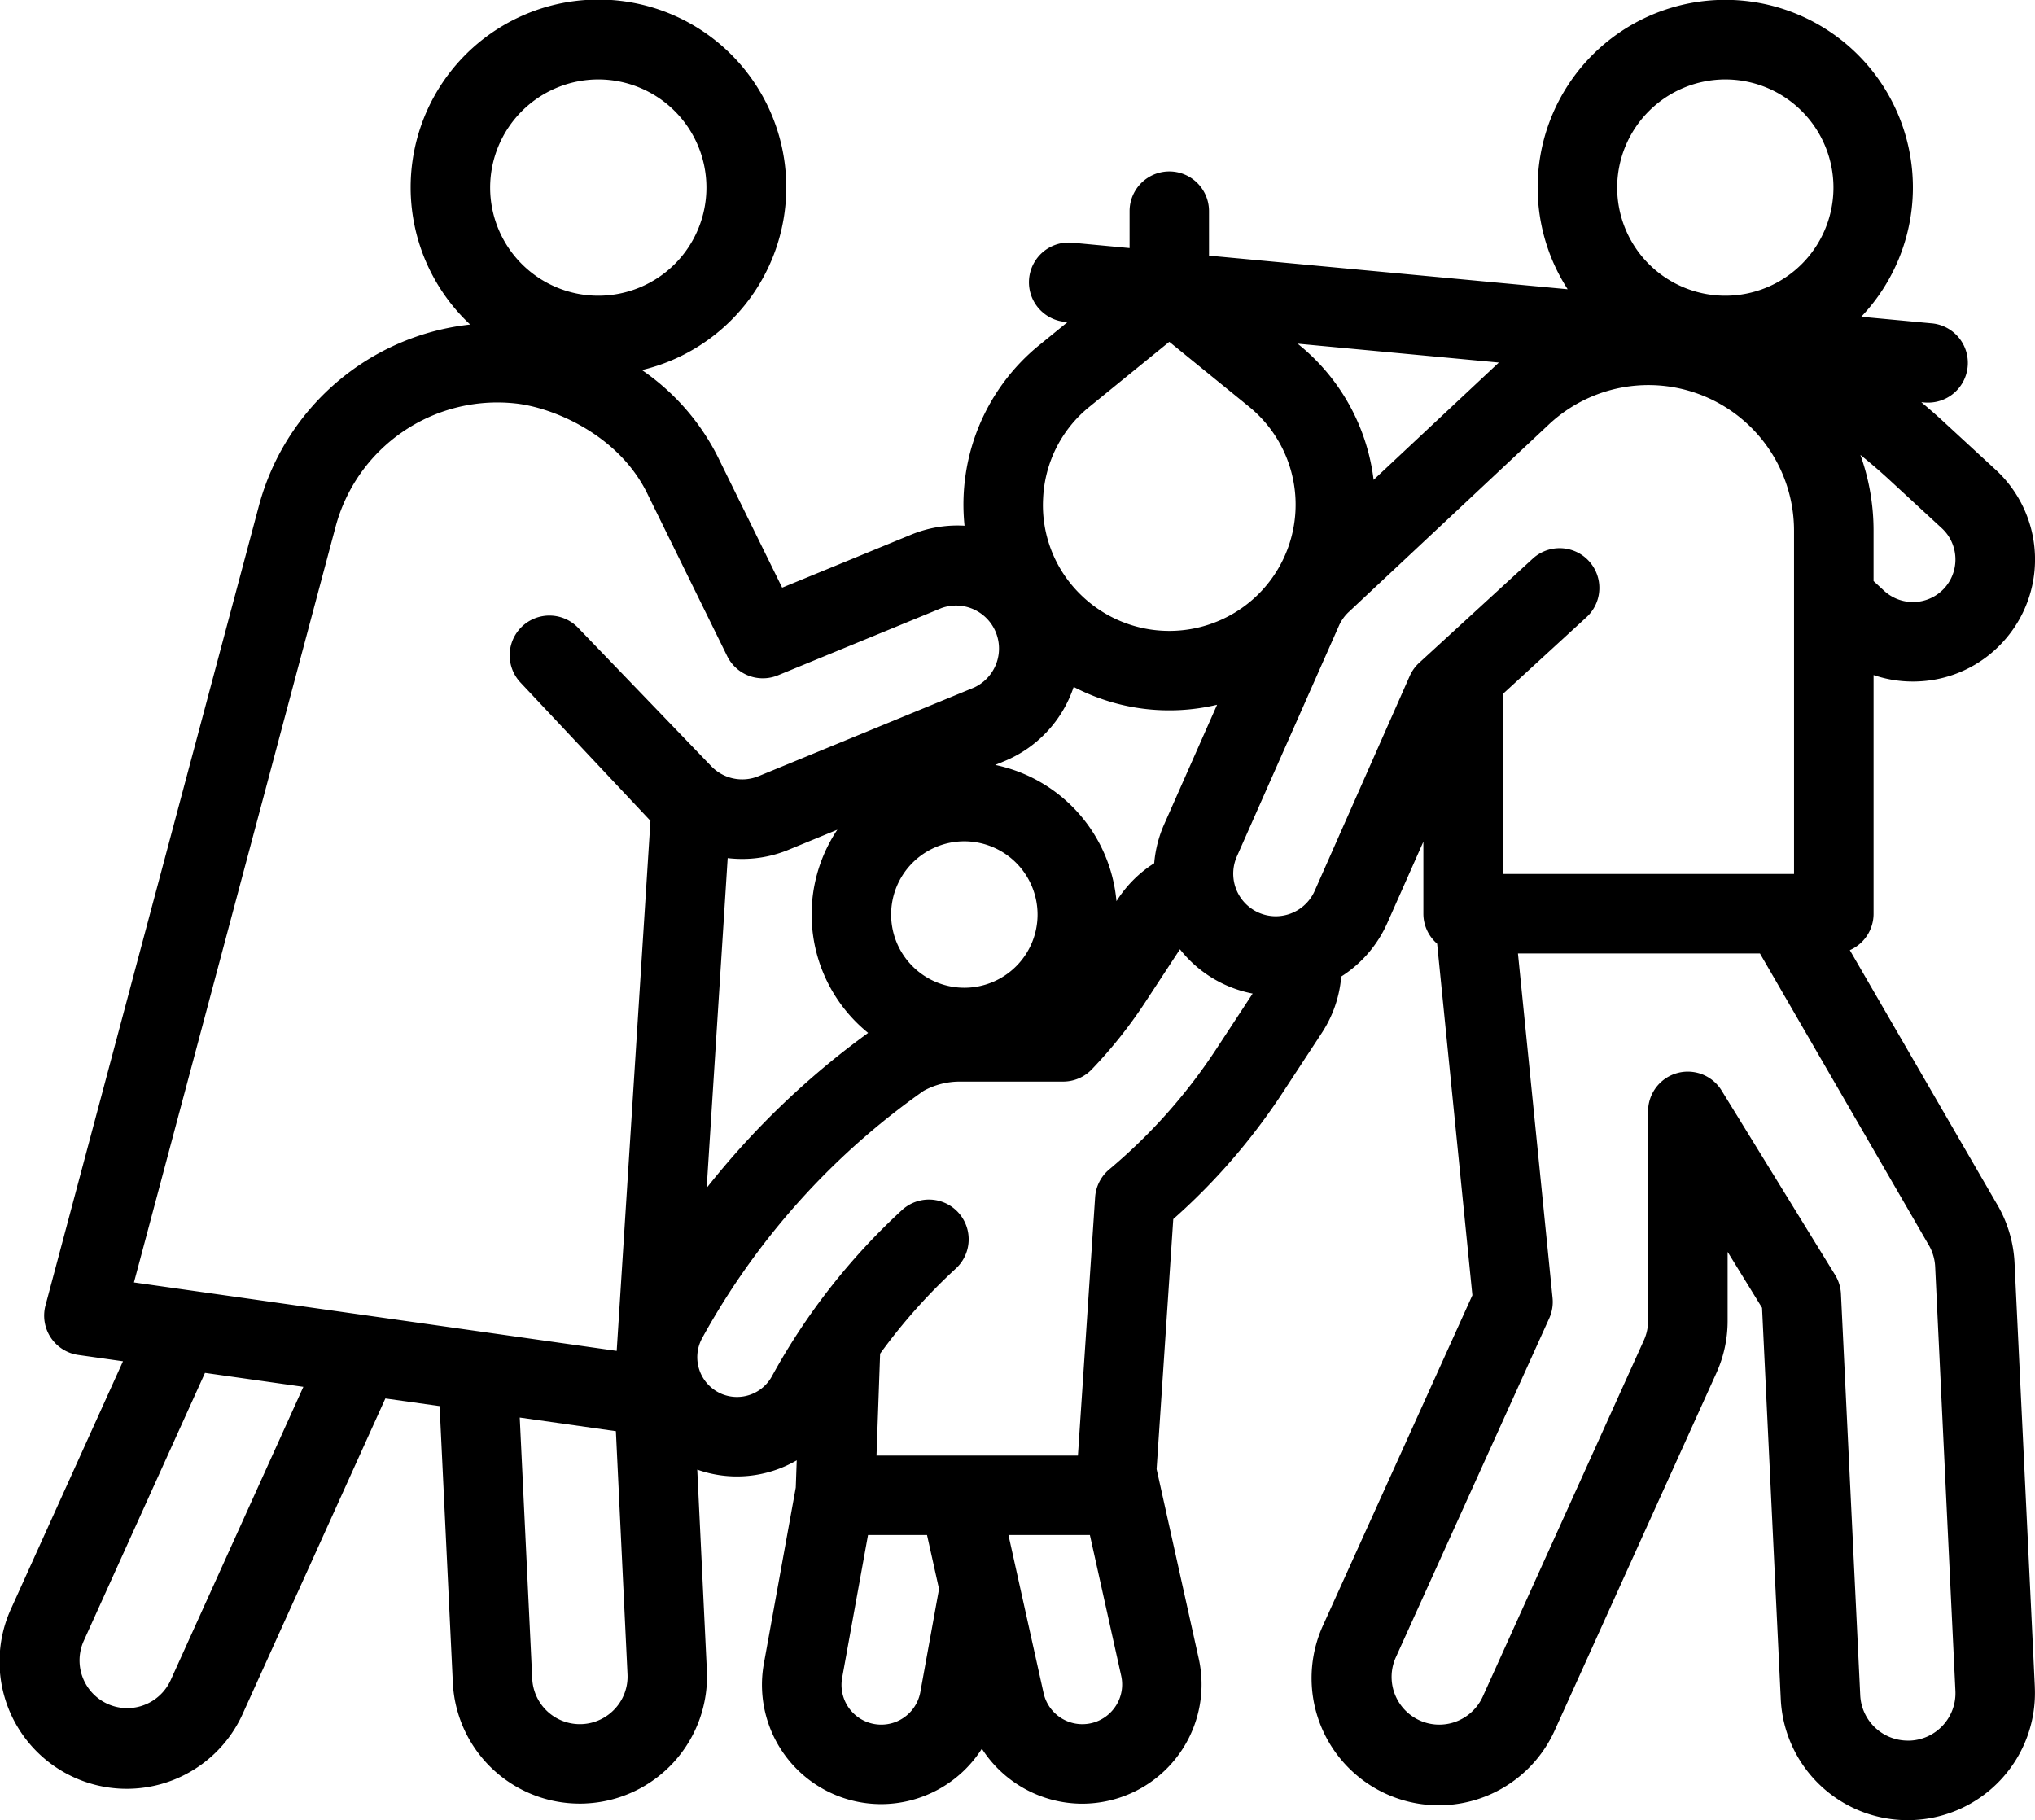 <?xml version="1.0" encoding="UTF-8"?>
<svg xmlns="http://www.w3.org/2000/svg" width="133.211" height="119.153" viewBox="0 0 133.211 119.153">
  <path id="Tracciato_6" data-name="Tracciato 6" d="M133.2,110.43l-1.328-27.752a8.344,8.344,0,0,0-1.2-3.932L121.089,62.2a2.6,2.6,0,0,0,1.555-2.381V44.192a7.961,7.961,0,0,0,2.571.424c.109,0,.218,0,.328-.007a7.936,7.936,0,0,0,5.55-2.564,7.985,7.985,0,0,0-.452-11.289L127.2,27.583c-.466-.43-.946-.846-1.432-1.254l.162.015c.082.008.165.012.246.012a2.6,2.6,0,0,0,.24-5.192l-4.579-.429a12.282,12.282,0,1,0-19.218-1.8l-23.477-2.2V13.823a2.6,2.6,0,0,0-5.2,0V16.24L70.2,15.889a2.6,2.6,0,0,0-.486,5.181l.167.016-1.842,1.5a13.448,13.448,0,0,0-4.9,11.829,7.966,7.966,0,0,0-3.5.588L51.2,38.471,47.112,30.16a15.1,15.1,0,0,0-5.091-5.935,12.294,12.294,0,1,0-11.243-2.98A16.132,16.132,0,0,0,16.93,33.176L2.979,85.452A2.6,2.6,0,0,0,5.128,88.7l2.923.414L.745,105.266a8.326,8.326,0,1,0,15.171,6.863l9.31-20.581,3.551.5.865,18.094a8.313,8.313,0,0,0,8.311,7.928c.134,0,.27,0,.4-.01a8.325,8.325,0,0,0,7.918-8.714l-.629-13.14a7.781,7.781,0,0,0,6.512-.609l-.063,1.785-2.088,11.522a7.809,7.809,0,0,0,7.683,9.2,7.832,7.832,0,0,0,6.587-3.628,7.829,7.829,0,0,0,6.56,3.6,7.874,7.874,0,0,0,1.71-.189,7.805,7.805,0,0,0,5.925-9.314l-2.757-12.4,1.091-16.367a41.235,41.235,0,0,0,7.157-8.27l2.564-3.913a8.055,8.055,0,0,0,.76-1.469,7.967,7.967,0,0,0,.515-2.227,7.98,7.98,0,0,0,3.013-3.5L93.174,55.1v4.716a2.594,2.594,0,0,0,.9,1.962L96.382,84.79l-9.751,21.556a8.326,8.326,0,1,0,15.171,6.863L112.35,89.892a8.268,8.268,0,0,0,.74-3.432V81.952l2.254,3.662,1.225,25.612a8.313,8.313,0,0,0,8.311,7.928c.134,0,.27,0,.4-.01a8.325,8.325,0,0,0,7.918-8.714Zm-9.528-79.023,3.438,3.173a2.826,2.826,0,0,1,.384.436,2.8,2.8,0,0,1-.226,3.5,2.785,2.785,0,0,1-3.935.158l-.69-.636v-3.3a14.644,14.644,0,0,0-.862-4.958Q122.755,30.563,123.673,31.407ZM112.939,5.2a7.079,7.079,0,1,1-7.079,7.079A7.087,7.087,0,0,1,112.939,5.2ZM98.116,23.734c-.118.106-8.2,7.679-8.2,7.679a13.494,13.494,0,0,0-4.869-8.829l-.106-.086ZM68.283,32.612a8.173,8.173,0,0,1,3.04-5.991l5.219-4.245,5.218,4.245a8.269,8.269,0,0,1,.629,12.262,8.278,8.278,0,0,1-11.695,0A8.171,8.171,0,0,1,68.283,32.612Zm2,12.356a13.529,13.529,0,0,0,9.387,1.167l-3.464,7.827a7.947,7.947,0,0,0-.652,2.548,7.937,7.937,0,0,0-2.388,2.357l-.083.127a10.017,10.017,0,0,0-7.937-8.919l.592-.243A8,8,0,0,0,70.283,44.968Zm-2.364,14.9a4.793,4.793,0,1,1-4.793-4.793A4.8,4.8,0,0,1,67.919,59.865ZM39.163,5.2a7.079,7.079,0,1,1-7.078,7.079A7.087,7.087,0,0,1,39.163,5.2ZM11.174,109.984a3.131,3.131,0,0,1-2.848,1.837,3.123,3.123,0,0,1-2.841-4.41l7.933-17.537,6.44.913Zm29.095,1.863a3.122,3.122,0,0,1-5.429-1.95l-.818-17.1,6.294.893.761,15.91A3.1,3.1,0,0,1,40.269,111.847ZM37.851,41.106a2.6,2.6,0,0,0-3.772,3.584l8.5,9.044-2.21,34.7-31.6-4.481L21.958,34.518a10.962,10.962,0,0,1,11.751-8.111c2.478.253,6.842,2.059,8.71,6l.016.033L47.6,42.95a2.6,2.6,0,0,0,3.324,1.259l10.7-4.4a2.814,2.814,0,0,1,2.139,5.2l-14.106,5.8a2.813,2.813,0,0,1-3.1-.653ZM56.826,67.619A53.489,53.489,0,0,0,46.259,77.764l1.375-21.59q.323.038.652.05a7.928,7.928,0,0,0,3.344-.6l3.182-1.308a9.978,9.978,0,0,0,2.014,13.3Zm3.421,43.144a2.6,2.6,0,1,1-5.12-.928l1.693-9.346h3.863l.786,3.532Zm12.8.9a2.6,2.6,0,0,1-4.735-.832l-1.649-7.417-.006-.028-.644-2.9h5.33l2.049,9.213A2.582,2.582,0,0,1,73.048,111.663Zm6.563-42.978a36.072,36.072,0,0,1-7,7.869,2.6,2.6,0,0,0-.924,1.821L70.56,95.286H57.376l.236-6.669a37.322,37.322,0,0,1,4.957-5.573,2.6,2.6,0,0,0-3.522-3.83,42.5,42.5,0,0,0-8.514,10.875,2.608,2.608,0,0,1-3.267,1.172,2.606,2.606,0,0,1-1.3-3.668A48.117,48.117,0,0,1,60.46,71.411a4.916,4.916,0,0,1,2.4-.607h6.73a2.6,2.6,0,0,0,1.879-.8,30.558,30.558,0,0,0,3.482-4.37l2.288-3.491a7.967,7.967,0,0,0,4.76,2.9ZM92.9,43.39a2.609,2.609,0,0,0-.62.864L86.058,58.322a2.79,2.79,0,0,1-2.55,1.659,2.788,2.788,0,0,1-2.544-3.913l6.681-15.1a2.768,2.768,0,0,1,.664-.925l.02-.018,13.008-12.191a9.531,9.531,0,0,1,16.1,6.9V57.214H98.377V45.429l5.475-5.025a2.6,2.6,0,0,0-3.519-3.833ZM127.2,112.927a3.1,3.1,0,0,1-2.164,1.019c-.05,0-.1,0-.151,0a3.116,3.116,0,0,1-3.114-2.973L120.509,84.7a2.6,2.6,0,0,0-.383-1.239L112.7,71.395a2.6,2.6,0,0,0-4.817,1.363v13.7a3.093,3.093,0,0,1-.278,1.287L97.061,111.064a3.131,3.131,0,0,1-2.848,1.837,3.123,3.123,0,0,1-2.841-4.41L101.412,86.3a2.6,2.6,0,0,0,.218-1.333L99.365,62.417h15.841l10.975,18.962.036.06a3.134,3.134,0,0,1,.459,1.487L128,110.678A3.1,3.1,0,0,1,127.2,112.927Z"></path>
</svg>
